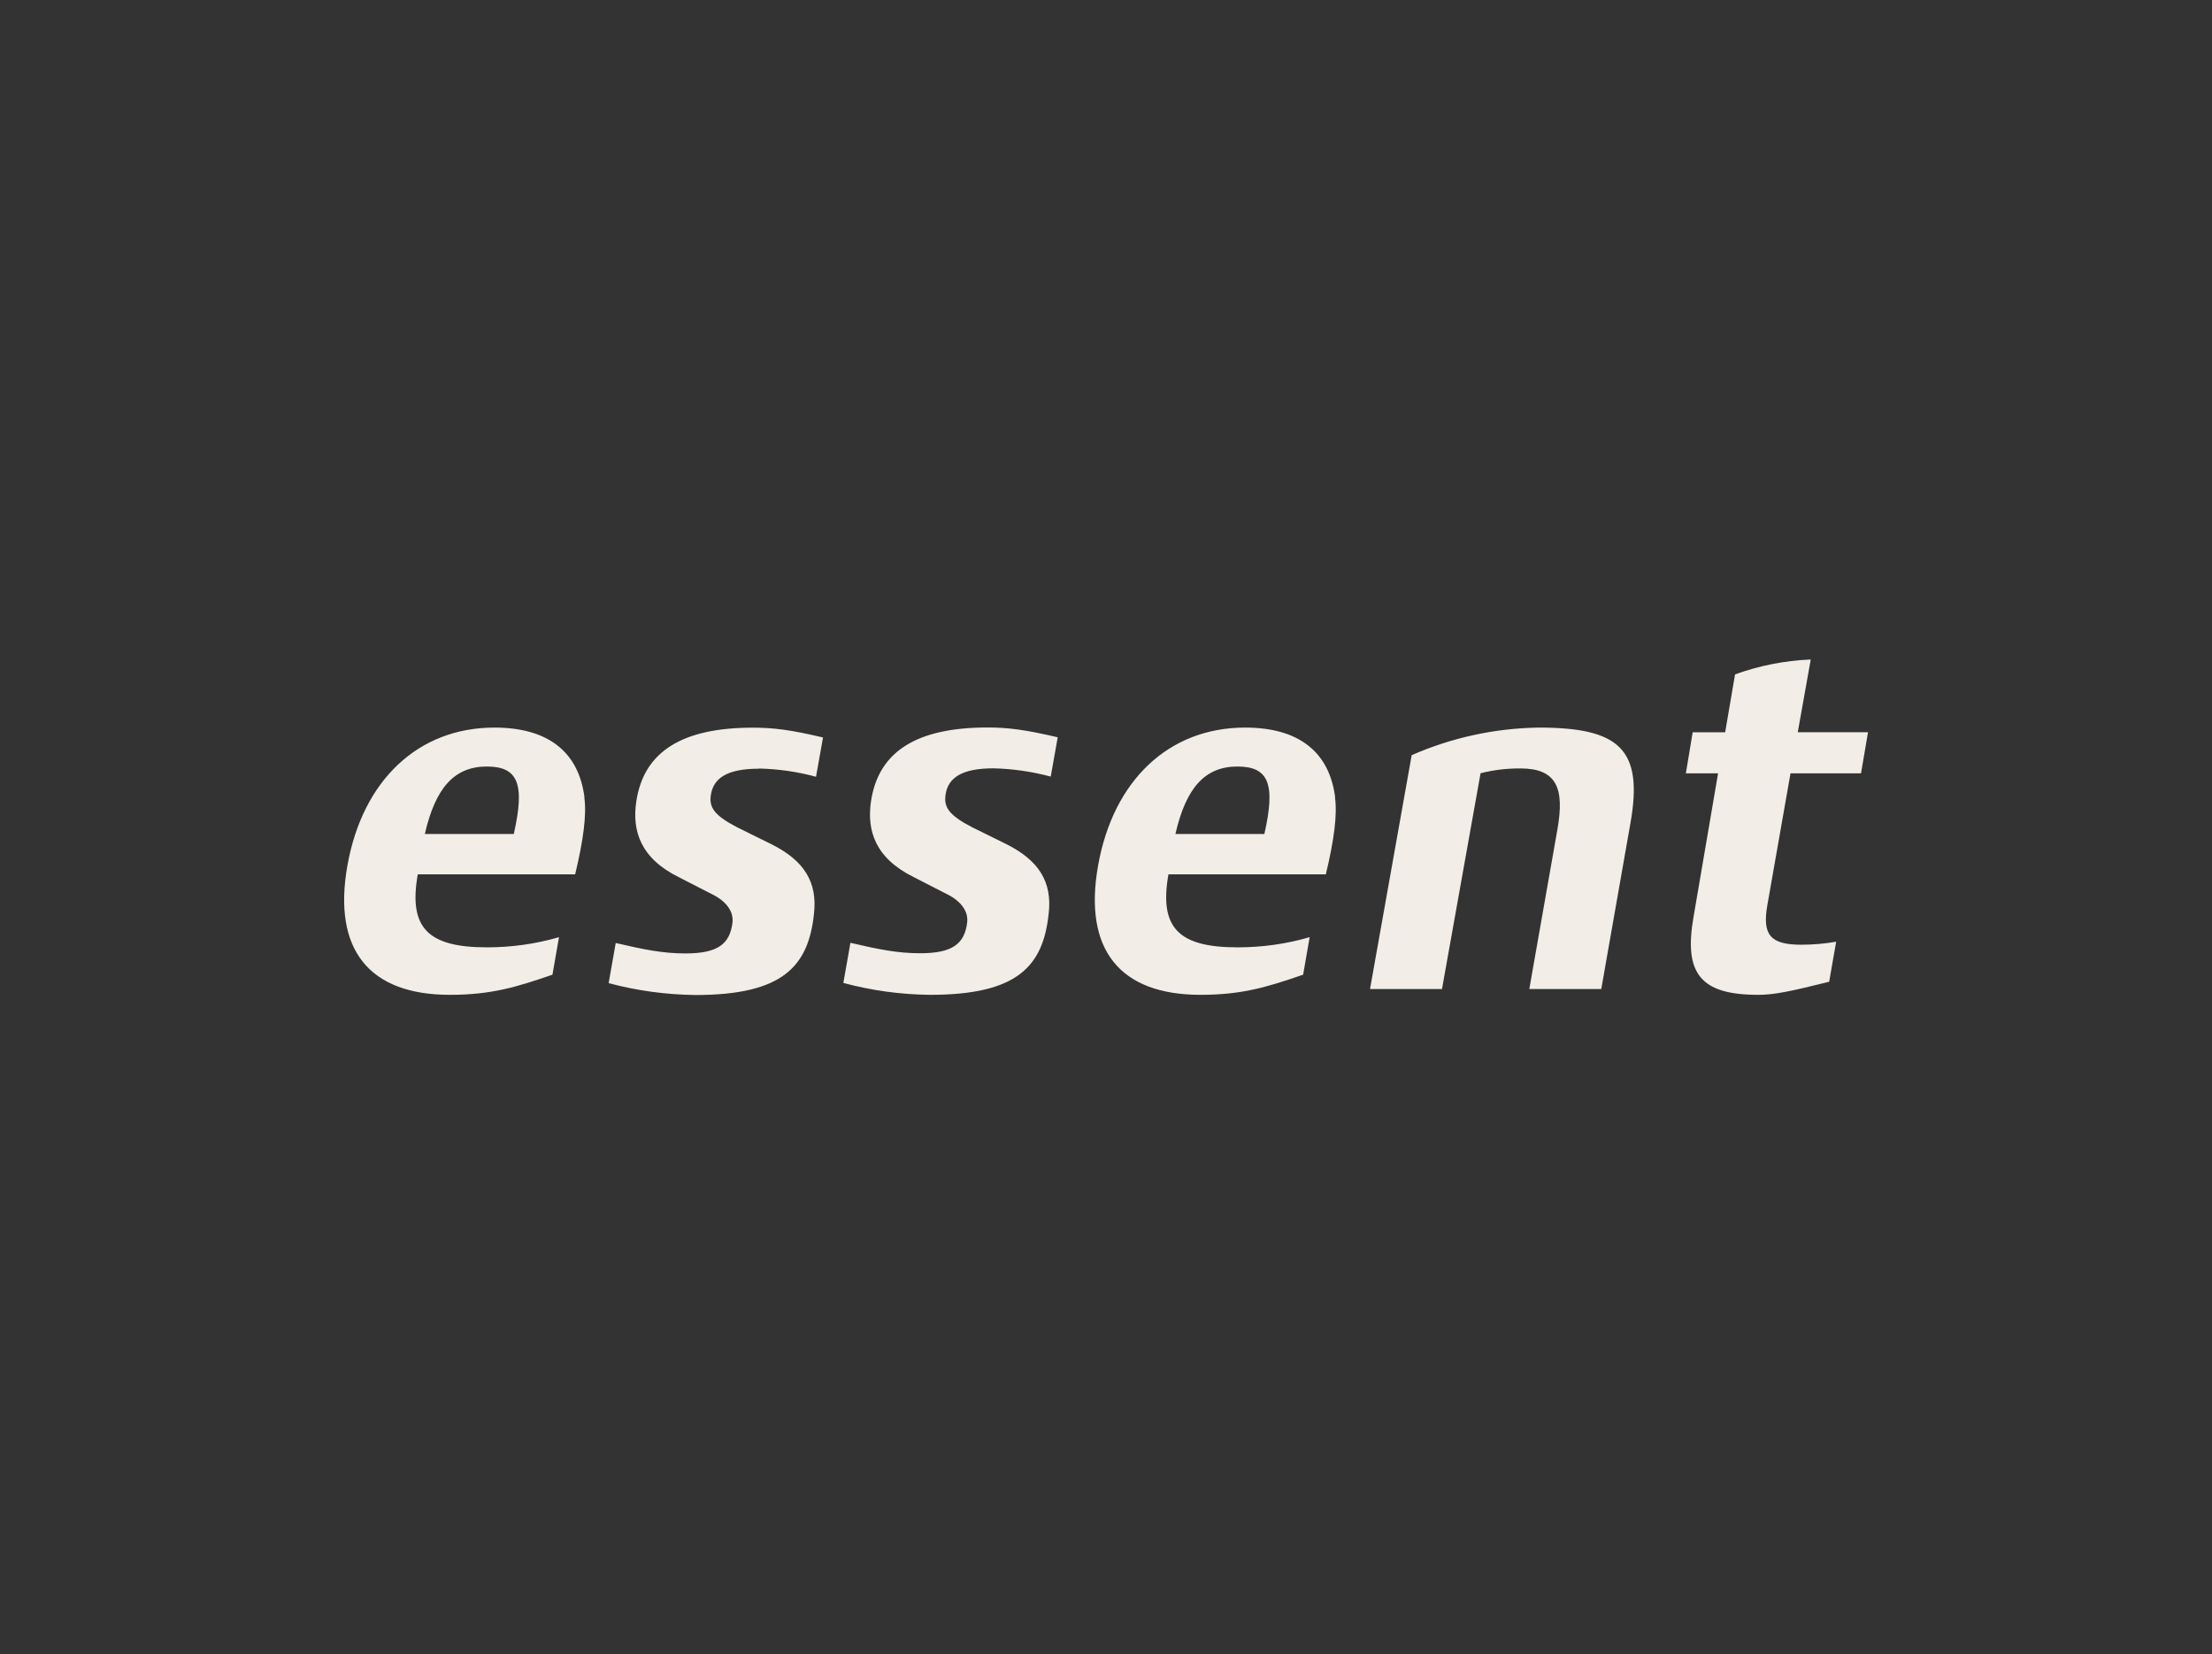 <?xml version="1.0" encoding="UTF-8"?><svg id="Layer_1" xmlns="http://www.w3.org/2000/svg" viewBox="0 0 243.72 182.23"><rect x="0" y="0" width="243.72" height="182.23" fill="#333333" stroke="none"/><defs><style>.cls-1{fill:#f2ede6;}</style></defs><path class="cls-1" color-rendering="optimizeQuality" d="M104.17,87.64c-.16,1.27.37,2.16,2.92,3.48l3.73,1.84c3.67,1.82,5.14,4.22,4.72,7.72-.62,5.75-3.41,8.91-13.06,8.91-3.23-.03-6.44-.47-9.56-1.31l.78-4.42c3.13.73,5.21,1.15,7.68,1.15,3.58,0,4.91-1.04,5.19-3.44.09-.81-.27-2-2-2.95l-3.88-1.99c-4.29-2.11-5.2-5.17-4.72-8.38.83-5.51,5.1-8.11,12.83-8.11,2.3,0,4.18.25,7.74,1.08l-.77,4.33c-2.06-.55-4.17-.86-6.3-.91-3.52,0-5.05,1.05-5.3,2.98ZM83.61,84.66c2.13.05,4.25.35,6.3.91l.77-4.33c-3.56-.84-5.44-1.08-7.74-1.08-7.73,0-12,2.6-12.83,8.11-.49,3.21.43,6.28,4.72,8.38l3.88,1.99c1.73.95,2.09,2.14,2,2.95-.28,2.4-1.61,3.44-5.19,3.44-2.46,0-4.55-.42-7.68-1.15l-.78,4.42c3.12.84,6.33,1.27,9.56,1.31,9.65,0,12.44-3.17,13.06-8.91.41-3.5-1.05-5.9-4.72-7.72l-3.73-1.84c-2.55-1.32-3.08-2.2-2.92-3.48.25-1.93,1.78-2.98,5.3-2.98ZM197.29,85.19h7.76s.77-4.53.77-4.53h-7.74l1.43-8.01c-2.85.12-5.66.67-8.34,1.64l-1.09,6.38h-3.58l-.75,4.52h3.55l-2.7,15.79c-1.11,6.29.78,8.61,7.11,8.61,1.7,0,3.4-.33,7.83-1.44l.77-4.41c-1.27.22-2.56.33-3.85.33-3.35,0-4.31-1.05-3.74-4.31l2.56-14.57ZM169.55,80.15c-4.83.07-9.59,1.1-14.01,3.04l-4.59,25.76h7.93l4.25-23.77c1.43-.36,2.91-.54,4.39-.53,3.99,0,4.88,2.17,4.08,6.7l-3.1,17.6h7.93l3.22-18.31c1.43-8.13-1.24-10.49-10.11-10.49ZM147.09,87.85c.27,1.87-.1,4.7-1.01,8.47h-17.34c-1.03,5.84,1.05,8.04,7.62,8.04,2.69,0,5.36-.37,7.94-1.12l-.72,4.13c-3.96,1.37-6.76,2.22-11.31,2.22-8.92,0-12.91-5.01-11.29-14.2,1.67-9.46,7.83-15.24,16.21-15.24,5.86,0,9.28,2.64,9.92,7.7ZM136.34,84.44c-3.55,0-5.66,2.31-6.83,7.43h9.8c1.25-5.5.48-7.43-2.97-7.43h0ZM64.38,87.85c.27,1.87-.1,4.7-1.01,8.47h-17.34c-1.03,5.84,1.05,8.04,7.62,8.04,2.69,0,5.36-.37,7.94-1.12l-.72,4.13c-3.96,1.37-6.76,2.22-11.31,2.22-8.92,0-12.91-5.01-11.29-14.2,1.67-9.46,7.83-15.24,16.21-15.24,5.86,0,9.28,2.64,9.92,7.7ZM53.64,84.44c-3.55,0-5.66,2.31-6.83,7.43h9.8c1.25-5.5.48-7.43-2.97-7.43h0Z" shape-rendering="geometricPrecision"/></svg>